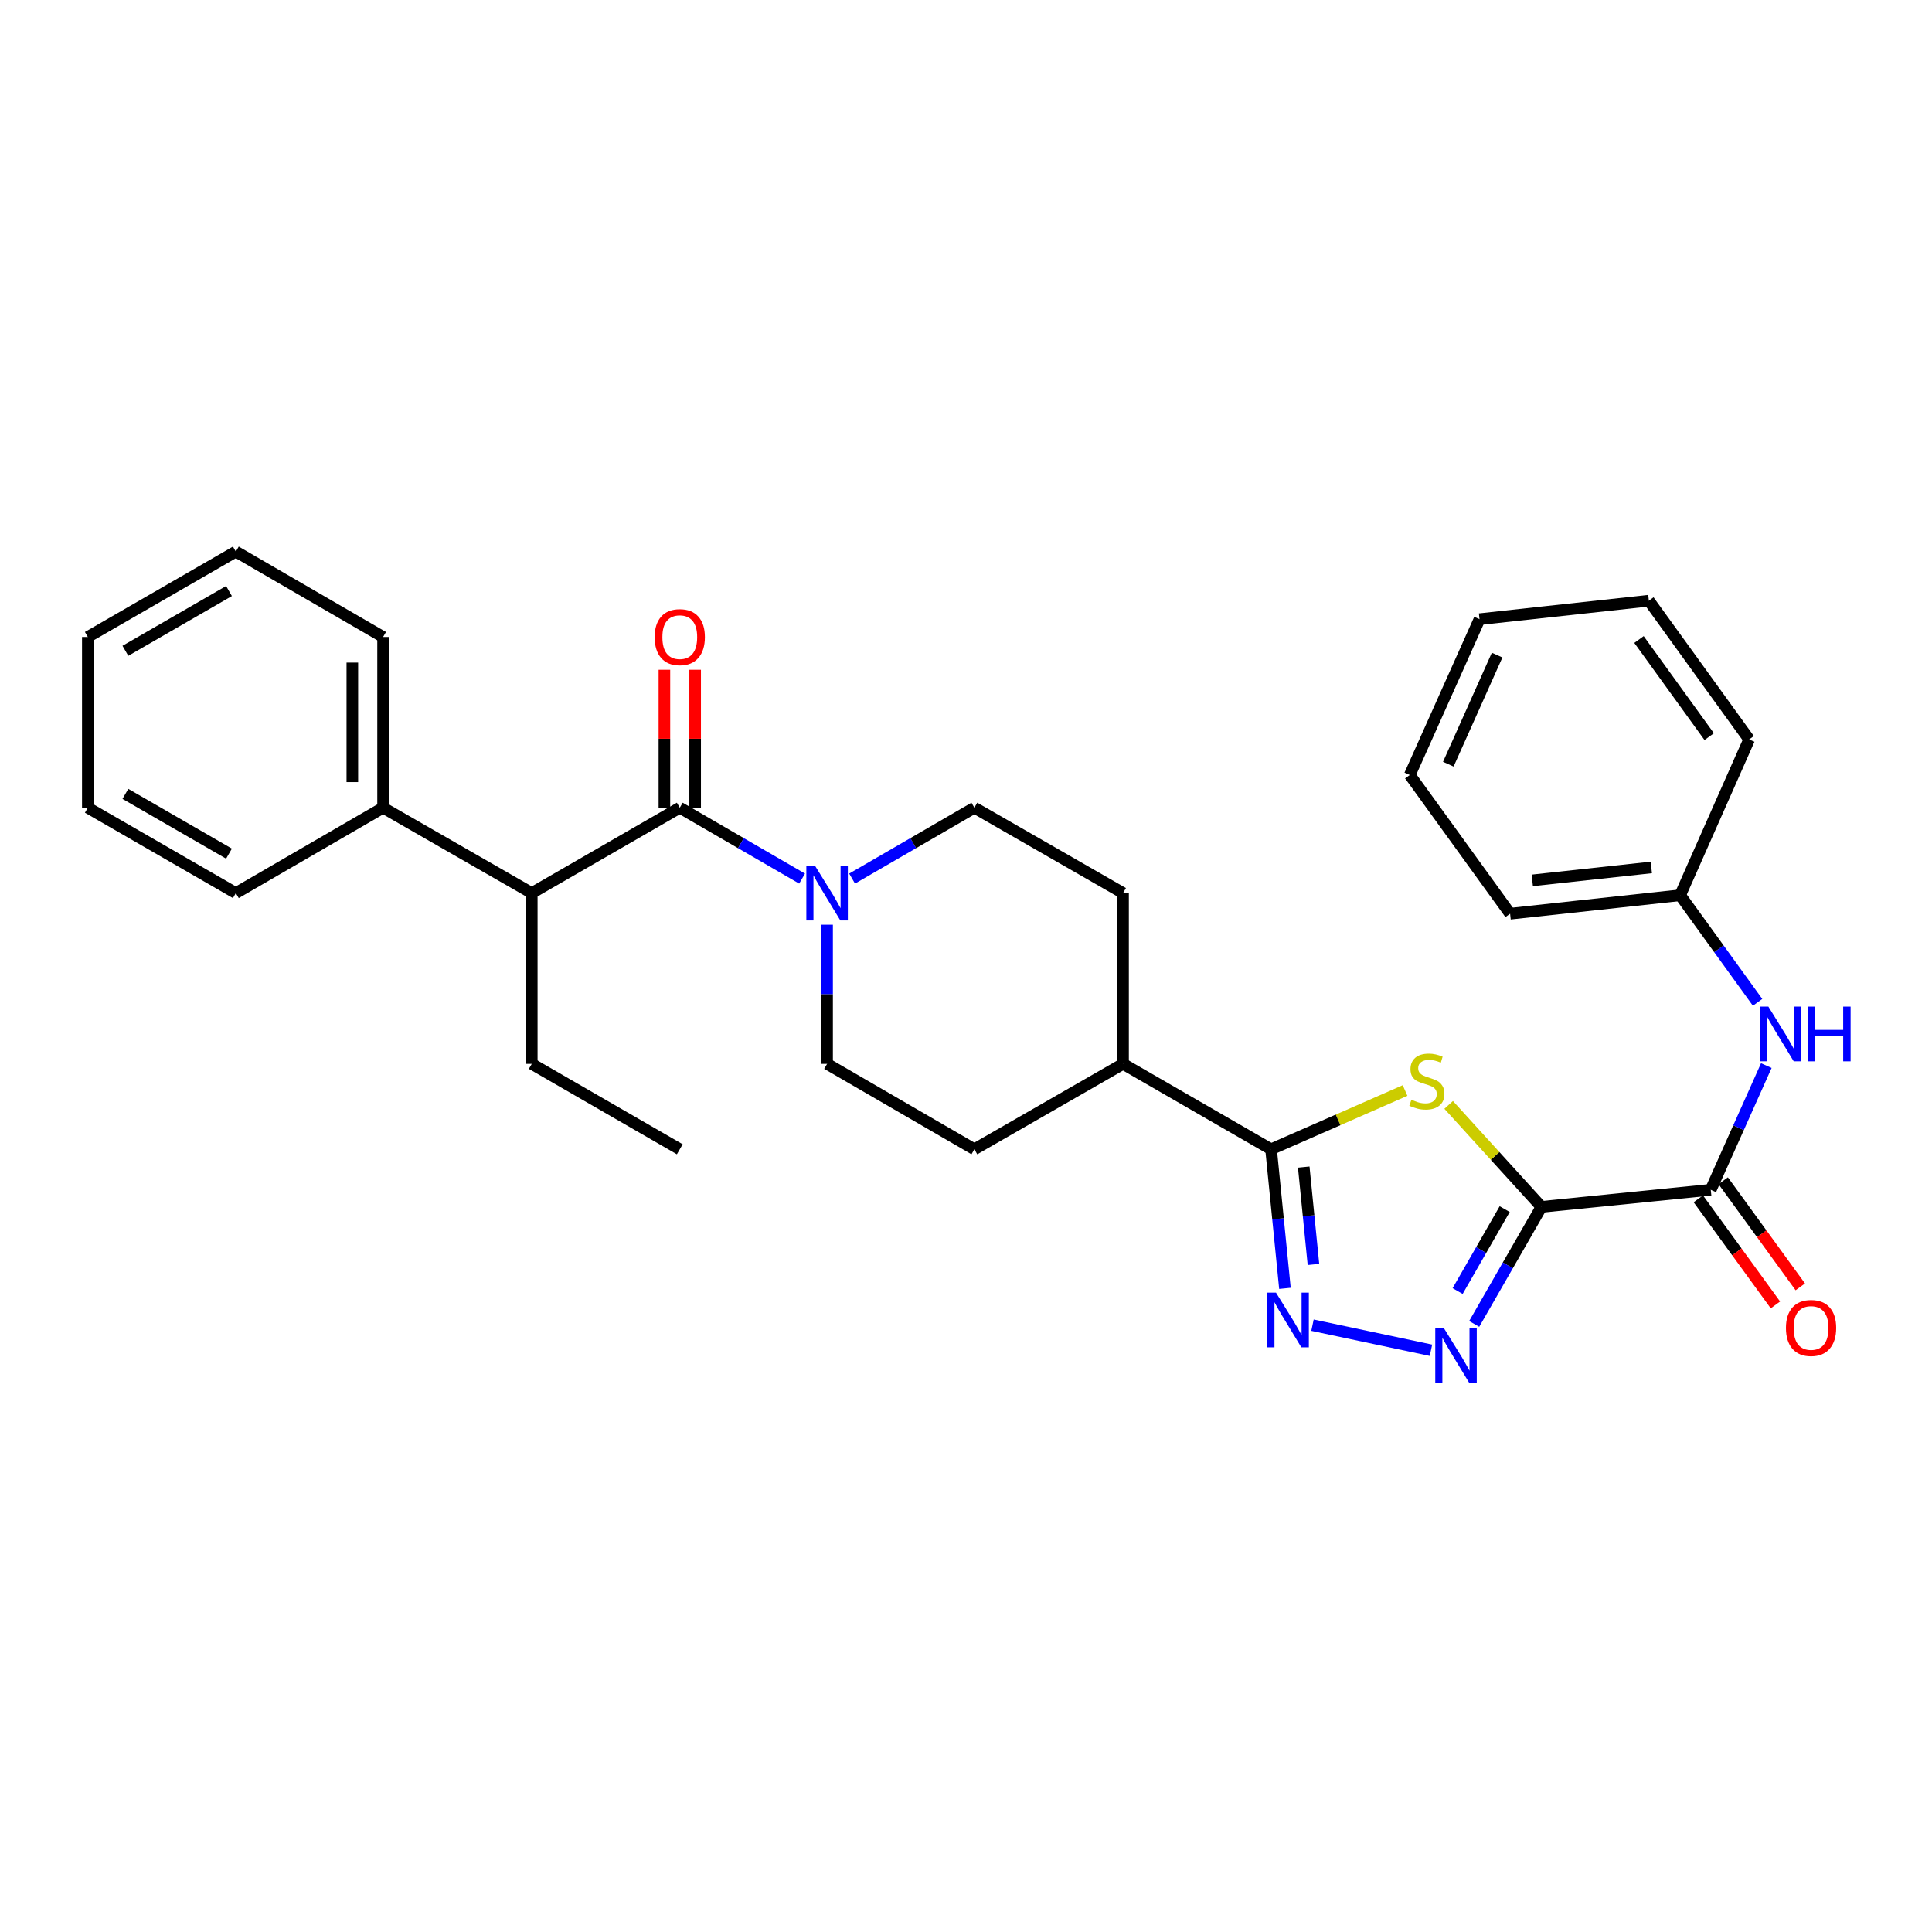 <?xml version='1.0' encoding='iso-8859-1'?>
<svg version='1.1' baseProfile='full'
              xmlns='http://www.w3.org/2000/svg'
                      xmlns:rdkit='http://www.rdkit.org/xml'
                      xmlns:xlink='http://www.w3.org/1999/xlink'
                  xml:space='preserve'
width='1000px' height='1000px' viewBox='0 0 1000 1000'>
<!-- END OF HEADER -->
<rect style='opacity:1.0;fill:#FFFFFF;stroke:none' width='1000' height='1000' x='0' y='0'> </rect>
<path class='bond-0' d='M 797.843,624.674 L 773.833,598.284' style='fill:none;fill-rule:evenodd;stroke:#000000;stroke-width:6px;stroke-linecap:butt;stroke-linejoin:miter;stroke-opacity:1' />
<path class='bond-0' d='M 773.833,598.284 L 749.823,571.894' style='fill:none;fill-rule:evenodd;stroke:#CCCC00;stroke-width:6px;stroke-linecap:butt;stroke-linejoin:miter;stroke-opacity:1' />
<path class='bond-1' d='M 797.843,624.674 L 780.441,654.968' style='fill:none;fill-rule:evenodd;stroke:#000000;stroke-width:6px;stroke-linecap:butt;stroke-linejoin:miter;stroke-opacity:1' />
<path class='bond-1' d='M 780.441,654.968 L 763.04,685.261' style='fill:none;fill-rule:evenodd;stroke:#0000FF;stroke-width:6px;stroke-linecap:butt;stroke-linejoin:miter;stroke-opacity:1' />
<path class='bond-1' d='M 778.824,625.836 L 766.643,647.041' style='fill:none;fill-rule:evenodd;stroke:#000000;stroke-width:6px;stroke-linecap:butt;stroke-linejoin:miter;stroke-opacity:1' />
<path class='bond-1' d='M 766.643,647.041 L 754.462,668.247' style='fill:none;fill-rule:evenodd;stroke:#0000FF;stroke-width:6px;stroke-linecap:butt;stroke-linejoin:miter;stroke-opacity:1' />
<path class='bond-5' d='M 797.843,624.674 L 885.489,615.833' style='fill:none;fill-rule:evenodd;stroke:#000000;stroke-width:6px;stroke-linecap:butt;stroke-linejoin:miter;stroke-opacity:1' />
<path class='bond-3' d='M 727.259,564.441 L 692.582,579.652' style='fill:none;fill-rule:evenodd;stroke:#CCCC00;stroke-width:6px;stroke-linecap:butt;stroke-linejoin:miter;stroke-opacity:1' />
<path class='bond-3' d='M 692.582,579.652 L 657.905,594.864' style='fill:none;fill-rule:evenodd;stroke:#000000;stroke-width:6px;stroke-linecap:butt;stroke-linejoin:miter;stroke-opacity:1' />
<path class='bond-2' d='M 740.67,698.895 L 679.349,685.909' style='fill:none;fill-rule:evenodd;stroke:#0000FF;stroke-width:6px;stroke-linecap:butt;stroke-linejoin:miter;stroke-opacity:1' />
<path class='bond-30' d='M 665.085,666.854 L 661.495,630.859' style='fill:none;fill-rule:evenodd;stroke:#0000FF;stroke-width:6px;stroke-linecap:butt;stroke-linejoin:miter;stroke-opacity:1' />
<path class='bond-30' d='M 661.495,630.859 L 657.905,594.864' style='fill:none;fill-rule:evenodd;stroke:#000000;stroke-width:6px;stroke-linecap:butt;stroke-linejoin:miter;stroke-opacity:1' />
<path class='bond-30' d='M 679.843,654.476 L 677.33,629.279' style='fill:none;fill-rule:evenodd;stroke:#0000FF;stroke-width:6px;stroke-linecap:butt;stroke-linejoin:miter;stroke-opacity:1' />
<path class='bond-30' d='M 677.33,629.279 L 674.817,604.083' style='fill:none;fill-rule:evenodd;stroke:#000000;stroke-width:6px;stroke-linecap:butt;stroke-linejoin:miter;stroke-opacity:1' />
<path class='bond-9' d='M 657.905,594.864 L 581.292,550.652' style='fill:none;fill-rule:evenodd;stroke:#000000;stroke-width:6px;stroke-linecap:butt;stroke-linejoin:miter;stroke-opacity:1' />
<path class='bond-4' d='M 351.852,418.069 L 383.506,436.415' style='fill:none;fill-rule:evenodd;stroke:#000000;stroke-width:6px;stroke-linecap:butt;stroke-linejoin:miter;stroke-opacity:1' />
<path class='bond-4' d='M 383.506,436.415 L 415.159,454.761' style='fill:none;fill-rule:evenodd;stroke:#0000FF;stroke-width:6px;stroke-linecap:butt;stroke-linejoin:miter;stroke-opacity:1' />
<path class='bond-7' d='M 351.852,418.069 L 275.24,462.263' style='fill:none;fill-rule:evenodd;stroke:#000000;stroke-width:6px;stroke-linecap:butt;stroke-linejoin:miter;stroke-opacity:1' />
<path class='bond-10' d='M 359.809,418.069 L 359.809,382.368' style='fill:none;fill-rule:evenodd;stroke:#000000;stroke-width:6px;stroke-linecap:butt;stroke-linejoin:miter;stroke-opacity:1' />
<path class='bond-10' d='M 359.809,382.368 L 359.809,346.668' style='fill:none;fill-rule:evenodd;stroke:#FF0000;stroke-width:6px;stroke-linecap:butt;stroke-linejoin:miter;stroke-opacity:1' />
<path class='bond-10' d='M 343.896,418.069 L 343.896,382.368' style='fill:none;fill-rule:evenodd;stroke:#000000;stroke-width:6px;stroke-linecap:butt;stroke-linejoin:miter;stroke-opacity:1' />
<path class='bond-10' d='M 343.896,382.368 L 343.896,346.668' style='fill:none;fill-rule:evenodd;stroke:#FF0000;stroke-width:6px;stroke-linecap:butt;stroke-linejoin:miter;stroke-opacity:1' />
<path class='bond-8' d='M 885.489,615.833 L 899.867,583.691' style='fill:none;fill-rule:evenodd;stroke:#000000;stroke-width:6px;stroke-linecap:butt;stroke-linejoin:miter;stroke-opacity:1' />
<path class='bond-8' d='M 899.867,583.691 L 914.245,551.549' style='fill:none;fill-rule:evenodd;stroke:#0000FF;stroke-width:6px;stroke-linecap:butt;stroke-linejoin:miter;stroke-opacity:1' />
<path class='bond-13' d='M 879.052,620.511 L 899.003,647.967' style='fill:none;fill-rule:evenodd;stroke:#000000;stroke-width:6px;stroke-linecap:butt;stroke-linejoin:miter;stroke-opacity:1' />
<path class='bond-13' d='M 899.003,647.967 L 918.954,675.424' style='fill:none;fill-rule:evenodd;stroke:#FF0000;stroke-width:6px;stroke-linecap:butt;stroke-linejoin:miter;stroke-opacity:1' />
<path class='bond-13' d='M 891.925,611.156 L 911.877,638.613' style='fill:none;fill-rule:evenodd;stroke:#000000;stroke-width:6px;stroke-linecap:butt;stroke-linejoin:miter;stroke-opacity:1' />
<path class='bond-13' d='M 911.877,638.613 L 931.828,666.069' style='fill:none;fill-rule:evenodd;stroke:#FF0000;stroke-width:6px;stroke-linecap:butt;stroke-linejoin:miter;stroke-opacity:1' />
<path class='bond-6' d='M 441.045,454.76 L 472.69,436.415' style='fill:none;fill-rule:evenodd;stroke:#0000FF;stroke-width:6px;stroke-linecap:butt;stroke-linejoin:miter;stroke-opacity:1' />
<path class='bond-6' d='M 472.69,436.415 L 504.335,418.069' style='fill:none;fill-rule:evenodd;stroke:#000000;stroke-width:6px;stroke-linecap:butt;stroke-linejoin:miter;stroke-opacity:1' />
<path class='bond-31' d='M 428.102,478.633 L 428.102,514.642' style='fill:none;fill-rule:evenodd;stroke:#0000FF;stroke-width:6px;stroke-linecap:butt;stroke-linejoin:miter;stroke-opacity:1' />
<path class='bond-31' d='M 428.102,514.642 L 428.102,550.652' style='fill:none;fill-rule:evenodd;stroke:#000000;stroke-width:6px;stroke-linecap:butt;stroke-linejoin:miter;stroke-opacity:1' />
<path class='bond-14' d='M 275.24,462.263 L 198.282,418.069' style='fill:none;fill-rule:evenodd;stroke:#000000;stroke-width:6px;stroke-linecap:butt;stroke-linejoin:miter;stroke-opacity:1' />
<path class='bond-18' d='M 275.24,462.263 L 275.24,550.652' style='fill:none;fill-rule:evenodd;stroke:#000000;stroke-width:6px;stroke-linecap:butt;stroke-linejoin:miter;stroke-opacity:1' />
<path class='bond-17' d='M 909.726,518.805 L 889.686,491.091' style='fill:none;fill-rule:evenodd;stroke:#0000FF;stroke-width:6px;stroke-linecap:butt;stroke-linejoin:miter;stroke-opacity:1' />
<path class='bond-17' d='M 889.686,491.091 L 869.646,463.377' style='fill:none;fill-rule:evenodd;stroke:#000000;stroke-width:6px;stroke-linecap:butt;stroke-linejoin:miter;stroke-opacity:1' />
<path class='bond-15' d='M 581.292,550.652 L 504.335,594.864' style='fill:none;fill-rule:evenodd;stroke:#000000;stroke-width:6px;stroke-linecap:butt;stroke-linejoin:miter;stroke-opacity:1' />
<path class='bond-16' d='M 581.292,550.652 L 581.292,462.263' style='fill:none;fill-rule:evenodd;stroke:#000000;stroke-width:6px;stroke-linecap:butt;stroke-linejoin:miter;stroke-opacity:1' />
<path class='bond-11' d='M 428.102,550.652 L 504.335,594.864' style='fill:none;fill-rule:evenodd;stroke:#000000;stroke-width:6px;stroke-linecap:butt;stroke-linejoin:miter;stroke-opacity:1' />
<path class='bond-12' d='M 504.335,418.069 L 581.292,462.263' style='fill:none;fill-rule:evenodd;stroke:#000000;stroke-width:6px;stroke-linecap:butt;stroke-linejoin:miter;stroke-opacity:1' />
<path class='bond-19' d='M 198.282,418.069 L 198.282,329.698' style='fill:none;fill-rule:evenodd;stroke:#000000;stroke-width:6px;stroke-linecap:butt;stroke-linejoin:miter;stroke-opacity:1' />
<path class='bond-19' d='M 182.369,404.814 L 182.369,342.954' style='fill:none;fill-rule:evenodd;stroke:#000000;stroke-width:6px;stroke-linecap:butt;stroke-linejoin:miter;stroke-opacity:1' />
<path class='bond-20' d='M 198.282,418.069 L 122.067,462.263' style='fill:none;fill-rule:evenodd;stroke:#000000;stroke-width:6px;stroke-linecap:butt;stroke-linejoin:miter;stroke-opacity:1' />
<path class='bond-21' d='M 869.646,463.377 L 781.629,472.943' style='fill:none;fill-rule:evenodd;stroke:#000000;stroke-width:6px;stroke-linecap:butt;stroke-linejoin:miter;stroke-opacity:1' />
<path class='bond-21' d='M 854.725,448.992 L 793.113,455.688' style='fill:none;fill-rule:evenodd;stroke:#000000;stroke-width:6px;stroke-linecap:butt;stroke-linejoin:miter;stroke-opacity:1' />
<path class='bond-22' d='M 869.646,463.377 L 905.362,382.733' style='fill:none;fill-rule:evenodd;stroke:#000000;stroke-width:6px;stroke-linecap:butt;stroke-linejoin:miter;stroke-opacity:1' />
<path class='bond-23' d='M 275.24,550.652 L 351.852,594.864' style='fill:none;fill-rule:evenodd;stroke:#000000;stroke-width:6px;stroke-linecap:butt;stroke-linejoin:miter;stroke-opacity:1' />
<path class='bond-24' d='M 198.282,329.698 L 122.067,285.495' style='fill:none;fill-rule:evenodd;stroke:#000000;stroke-width:6px;stroke-linecap:butt;stroke-linejoin:miter;stroke-opacity:1' />
<path class='bond-25' d='M 122.067,462.263 L 45.455,418.069' style='fill:none;fill-rule:evenodd;stroke:#000000;stroke-width:6px;stroke-linecap:butt;stroke-linejoin:miter;stroke-opacity:1' />
<path class='bond-25' d='M 118.527,441.85 L 64.898,410.914' style='fill:none;fill-rule:evenodd;stroke:#000000;stroke-width:6px;stroke-linecap:butt;stroke-linejoin:miter;stroke-opacity:1' />
<path class='bond-26' d='M 781.629,472.943 L 729.7,401.139' style='fill:none;fill-rule:evenodd;stroke:#000000;stroke-width:6px;stroke-linecap:butt;stroke-linejoin:miter;stroke-opacity:1' />
<path class='bond-27' d='M 905.362,382.733 L 853.45,310.912' style='fill:none;fill-rule:evenodd;stroke:#000000;stroke-width:6px;stroke-linecap:butt;stroke-linejoin:miter;stroke-opacity:1' />
<path class='bond-27' d='M 884.679,381.282 L 848.34,331.007' style='fill:none;fill-rule:evenodd;stroke:#000000;stroke-width:6px;stroke-linecap:butt;stroke-linejoin:miter;stroke-opacity:1' />
<path class='bond-33' d='M 122.067,285.495 L 45.455,329.698' style='fill:none;fill-rule:evenodd;stroke:#000000;stroke-width:6px;stroke-linecap:butt;stroke-linejoin:miter;stroke-opacity:1' />
<path class='bond-33' d='M 118.528,305.909 L 64.899,336.851' style='fill:none;fill-rule:evenodd;stroke:#000000;stroke-width:6px;stroke-linecap:butt;stroke-linejoin:miter;stroke-opacity:1' />
<path class='bond-29' d='M 45.455,418.069 L 45.455,329.698' style='fill:none;fill-rule:evenodd;stroke:#000000;stroke-width:6px;stroke-linecap:butt;stroke-linejoin:miter;stroke-opacity:1' />
<path class='bond-32' d='M 729.7,401.139 L 765.796,320.478' style='fill:none;fill-rule:evenodd;stroke:#000000;stroke-width:6px;stroke-linecap:butt;stroke-linejoin:miter;stroke-opacity:1' />
<path class='bond-32' d='M 749.639,395.54 L 774.906,339.077' style='fill:none;fill-rule:evenodd;stroke:#000000;stroke-width:6px;stroke-linecap:butt;stroke-linejoin:miter;stroke-opacity:1' />
<path class='bond-28' d='M 853.45,310.912 L 765.796,320.478' style='fill:none;fill-rule:evenodd;stroke:#000000;stroke-width:6px;stroke-linecap:butt;stroke-linejoin:miter;stroke-opacity:1' />
<path  class='atom-1' d='M 730.54 569.212
Q 730.86 569.332, 732.18 569.892
Q 733.5 570.452, 734.94 570.812
Q 736.42 571.132, 737.86 571.132
Q 740.54 571.132, 742.1 569.852
Q 743.66 568.532, 743.66 566.252
Q 743.66 564.692, 742.86 563.732
Q 742.1 562.772, 740.9 562.252
Q 739.7 561.732, 737.7 561.132
Q 735.18 560.372, 733.66 559.652
Q 732.18 558.932, 731.1 557.412
Q 730.06 555.892, 730.06 553.332
Q 730.06 549.772, 732.46 547.572
Q 734.9 545.372, 739.7 545.372
Q 742.98 545.372, 746.7 546.932
L 745.78 550.012
Q 742.38 548.612, 739.82 548.612
Q 737.06 548.612, 735.54 549.772
Q 734.02 550.892, 734.06 552.852
Q 734.06 554.372, 734.82 555.292
Q 735.62 556.212, 736.74 556.732
Q 737.9 557.252, 739.82 557.852
Q 742.38 558.652, 743.9 559.452
Q 745.42 560.252, 746.5 561.892
Q 747.62 563.492, 747.62 566.252
Q 747.62 570.172, 744.98 572.292
Q 742.38 574.372, 738.02 574.372
Q 735.5 574.372, 733.58 573.812
Q 731.7 573.292, 729.46 572.372
L 730.54 569.212
' fill='#CCCC00'/>
<path  class='atom-2' d='M 747.371 687.48
L 756.651 702.48
Q 757.571 703.96, 759.051 706.64
Q 760.531 709.32, 760.611 709.48
L 760.611 687.48
L 764.371 687.48
L 764.371 715.8
L 760.491 715.8
L 750.531 699.4
Q 749.371 697.48, 748.131 695.28
Q 746.931 693.08, 746.571 692.4
L 746.571 715.8
L 742.891 715.8
L 742.891 687.48
L 747.371 687.48
' fill='#0000FF'/>
<path  class='atom-3' d='M 660.459 669.074
L 669.739 684.074
Q 670.659 685.554, 672.139 688.234
Q 673.619 690.914, 673.699 691.074
L 673.699 669.074
L 677.459 669.074
L 677.459 697.394
L 673.579 697.394
L 663.619 680.994
Q 662.459 679.074, 661.219 676.874
Q 660.019 674.674, 659.659 673.994
L 659.659 697.394
L 655.979 697.394
L 655.979 669.074
L 660.459 669.074
' fill='#0000FF'/>
<path  class='atom-7' d='M 421.842 448.103
L 431.122 463.103
Q 432.042 464.583, 433.522 467.263
Q 435.002 469.943, 435.082 470.103
L 435.082 448.103
L 438.842 448.103
L 438.842 476.423
L 434.962 476.423
L 425.002 460.023
Q 423.842 458.103, 422.602 455.903
Q 421.402 453.703, 421.042 453.023
L 421.042 476.423
L 417.362 476.423
L 417.362 448.103
L 421.842 448.103
' fill='#0000FF'/>
<path  class='atom-9' d='M 915.307 521.021
L 924.587 536.021
Q 925.507 537.501, 926.987 540.181
Q 928.467 542.861, 928.547 543.021
L 928.547 521.021
L 932.307 521.021
L 932.307 549.341
L 928.427 549.341
L 918.467 532.941
Q 917.307 531.021, 916.067 528.821
Q 914.867 526.621, 914.507 525.941
L 914.507 549.341
L 910.827 549.341
L 910.827 521.021
L 915.307 521.021
' fill='#0000FF'/>
<path  class='atom-9' d='M 935.707 521.021
L 939.547 521.021
L 939.547 533.061
L 954.027 533.061
L 954.027 521.021
L 957.867 521.021
L 957.867 549.341
L 954.027 549.341
L 954.027 536.261
L 939.547 536.261
L 939.547 549.341
L 935.707 549.341
L 935.707 521.021
' fill='#0000FF'/>
<path  class='atom-11' d='M 338.852 329.778
Q 338.852 322.978, 342.212 319.178
Q 345.572 315.378, 351.852 315.378
Q 358.132 315.378, 361.492 319.178
Q 364.852 322.978, 364.852 329.778
Q 364.852 336.658, 361.452 340.578
Q 358.052 344.458, 351.852 344.458
Q 345.612 344.458, 342.212 340.578
Q 338.852 336.698, 338.852 329.778
M 351.852 341.258
Q 356.172 341.258, 358.492 338.378
Q 360.852 335.458, 360.852 329.778
Q 360.852 324.218, 358.492 321.418
Q 356.172 318.578, 351.852 318.578
Q 347.532 318.578, 345.172 321.378
Q 342.852 324.178, 342.852 329.778
Q 342.852 335.498, 345.172 338.378
Q 347.532 341.258, 351.852 341.258
' fill='#FF0000'/>
<path  class='atom-14' d='M 924.401 687.354
Q 924.401 680.554, 927.761 676.754
Q 931.121 672.954, 937.401 672.954
Q 943.681 672.954, 947.041 676.754
Q 950.401 680.554, 950.401 687.354
Q 950.401 694.234, 947.001 698.154
Q 943.601 702.034, 937.401 702.034
Q 931.161 702.034, 927.761 698.154
Q 924.401 694.274, 924.401 687.354
M 937.401 698.834
Q 941.721 698.834, 944.041 695.954
Q 946.401 693.034, 946.401 687.354
Q 946.401 681.794, 944.041 678.994
Q 941.721 676.154, 937.401 676.154
Q 933.081 676.154, 930.721 678.954
Q 928.401 681.754, 928.401 687.354
Q 928.401 693.074, 930.721 695.954
Q 933.081 698.834, 937.401 698.834
' fill='#FF0000'/>
</svg>

